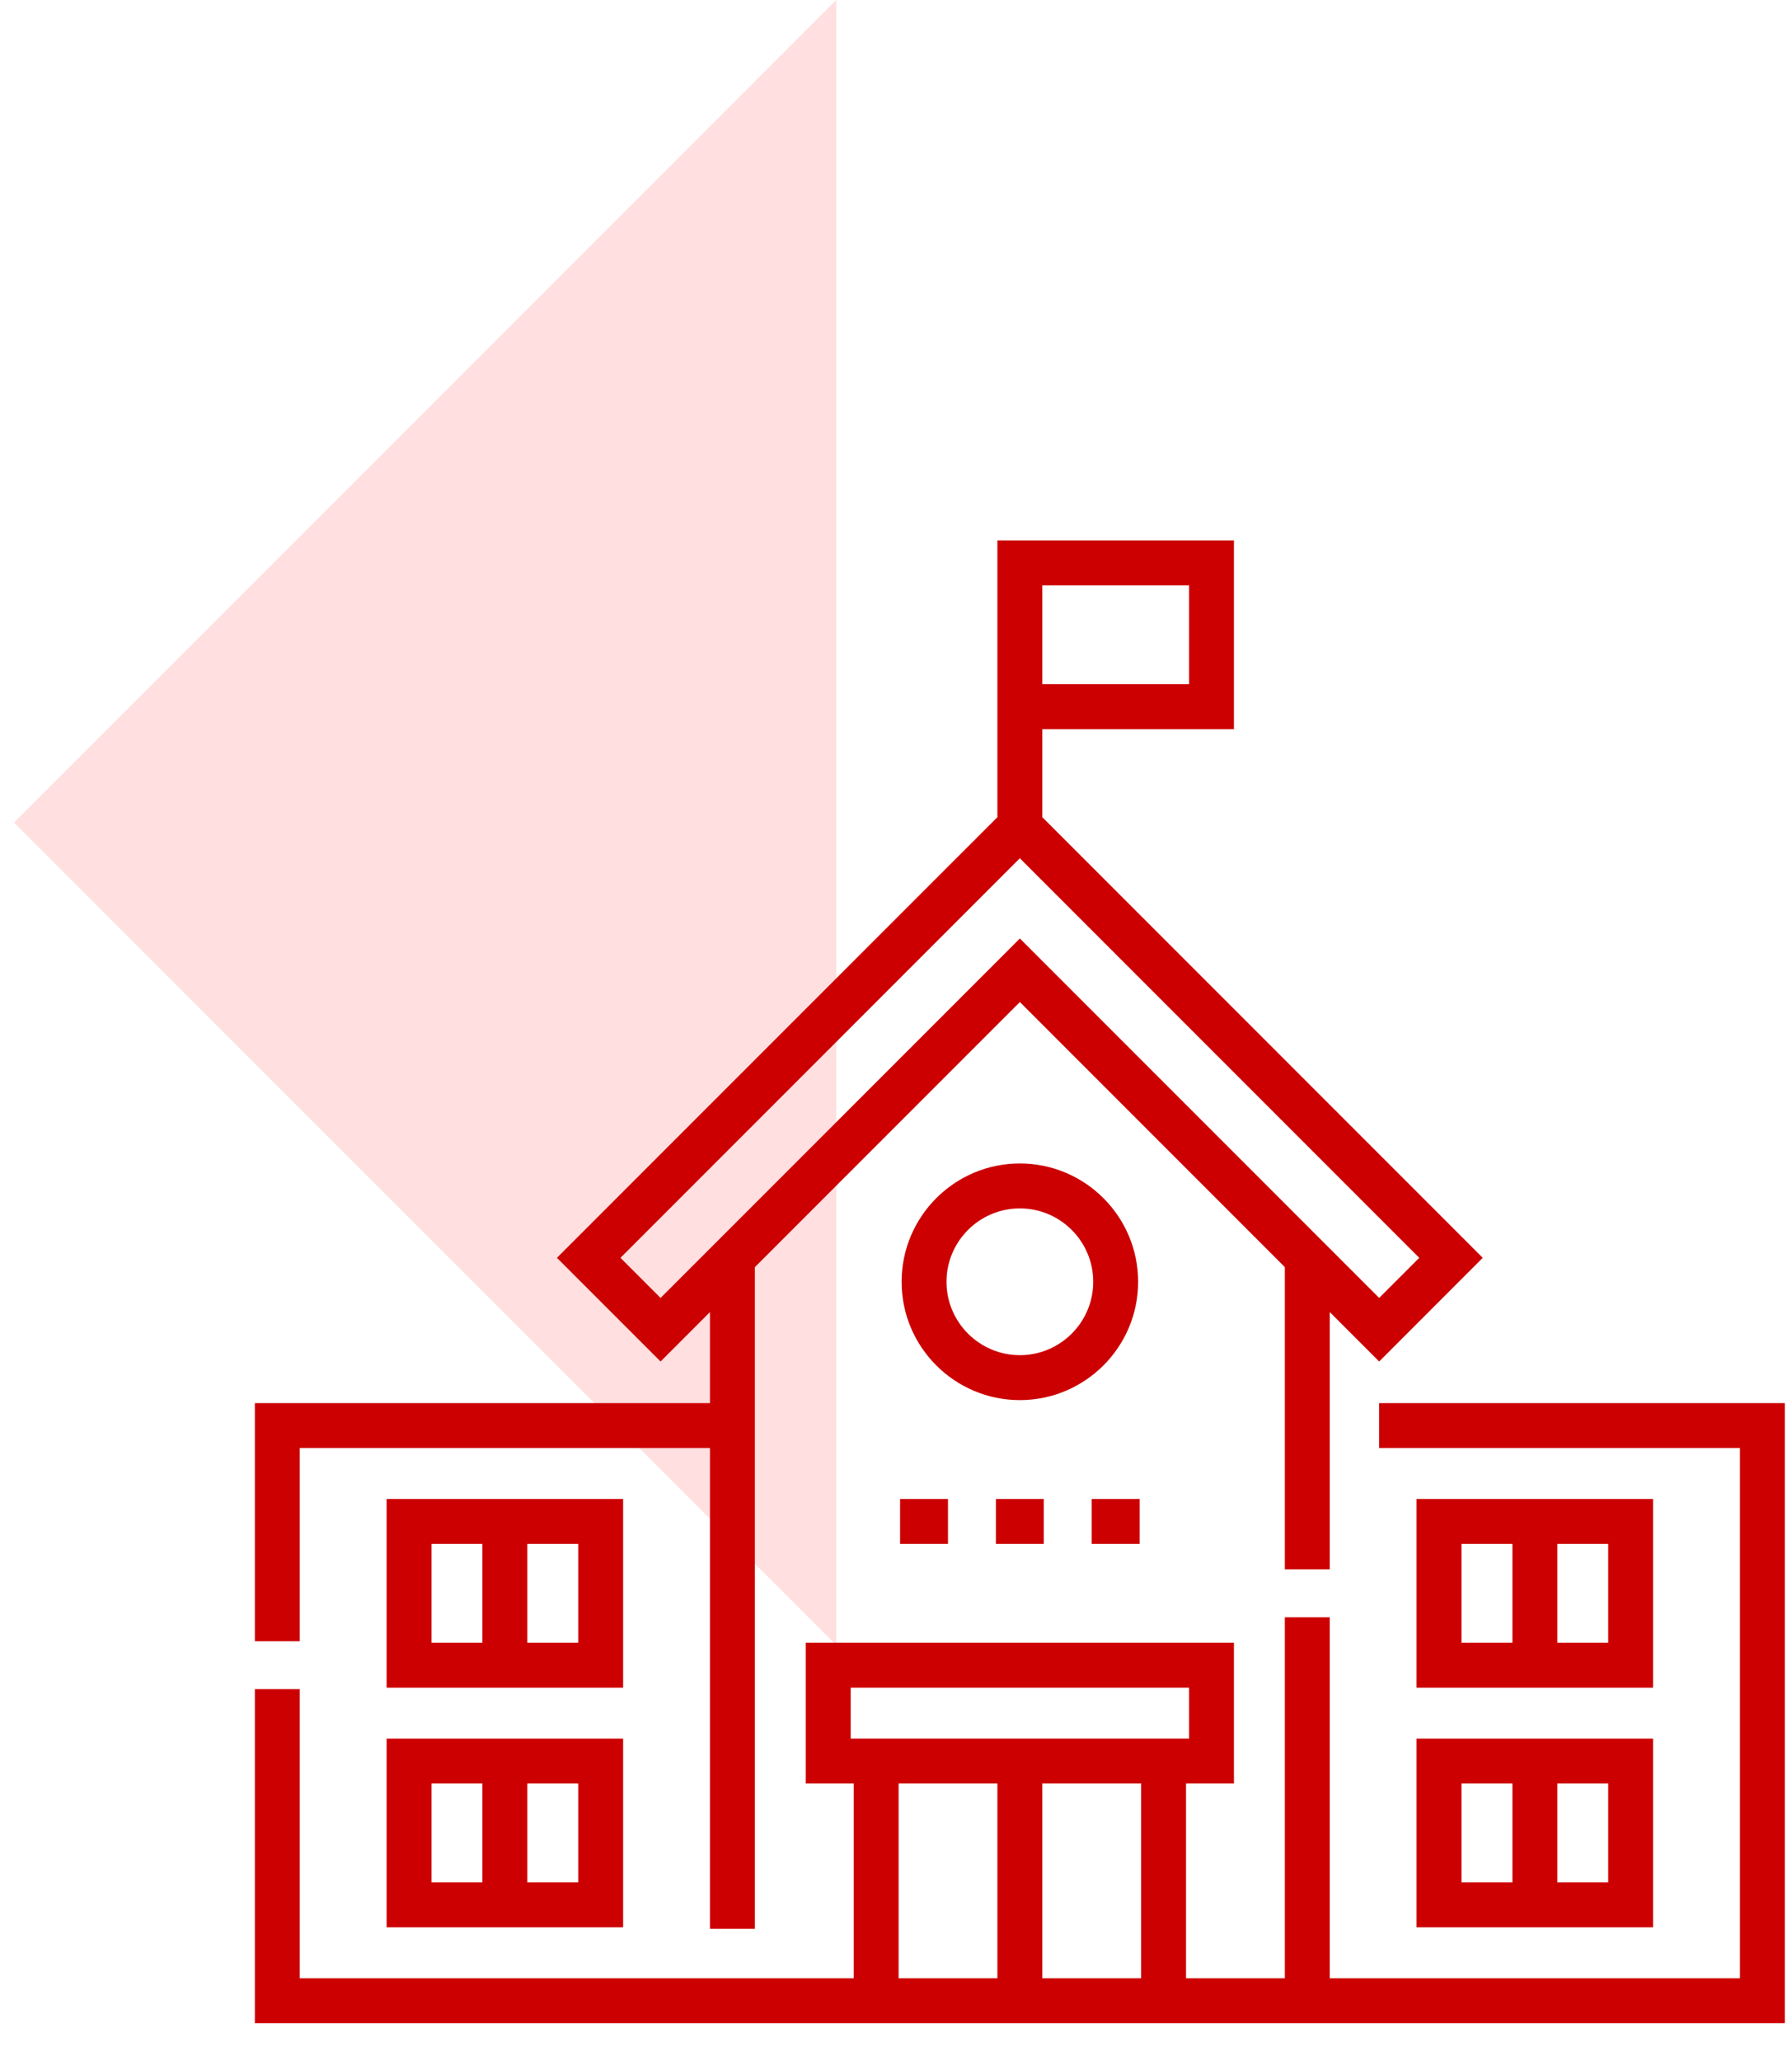 <?xml version="1.0" encoding="UTF-8"?>
<svg xmlns="http://www.w3.org/2000/svg" width="87" height="100" viewBox="0 0 87 100" fill="none">
  <path d="M40.6 0V39.918V79.836L0.681 39.918L40.6 0Z" fill="#FFDFDF"></path>
  <g clip-path="url(#clip0_629_34879)">
    <path d="M30.252 72.741H18.769V81.899H30.252V72.741ZM20.949 74.921H23.42V79.718H20.949V74.921ZM28.072 79.718H25.601V74.921H28.072V79.718Z" fill="#CC0000"></path>
    <path d="M18.769 93.528H30.252V84.37H18.769V93.528ZM28.072 91.347H25.601V86.55H28.072V91.347ZM20.949 86.55H23.42V91.347H20.949V86.55Z" fill="#CC0000"></path>
    <path d="M80.257 72.741H68.773V81.899H80.257V72.741ZM70.954 74.921H73.425V79.718H70.954V74.921ZM78.077 79.718H75.606V74.921H78.077V79.718Z" fill="#CC0000"></path>
    <path d="M68.773 93.528H80.257V84.37H68.773V93.528ZM78.077 91.347H75.606V86.55H78.077V91.347ZM70.954 86.55H73.425V91.347H70.954V86.55Z" fill="#CC0000"></path>
    <path d="M66.957 68.089V70.27H84.473V95.999H64.558V78.483H62.378V95.999H57.581V86.55H59.907V79.718H39.12V86.55H41.446V95.999H14.553V81.971H12.373V98.179H86.653V68.089H66.957ZM55.4 95.999H50.603V86.55H55.4V95.999ZM41.3 81.899H57.726V84.37H41.3V81.899ZM43.626 86.55H48.423V95.999H43.626V86.55Z" fill="#CC0000"></path>
    <path d="M14.553 70.27H34.468V93.6H36.648V61.491L49.513 48.626L62.378 61.491V76.157H64.558V63.671L66.957 66.07L71.987 61.039L50.603 39.656V35.383H59.907V26.225H48.423V39.656L27.039 61.039L32.07 66.07L34.468 63.671V68.089H12.373V79.646H14.553V70.27ZM50.603 28.405H57.726V33.202H50.603V28.405ZM30.123 61.039L49.513 41.649L68.903 61.039L66.957 62.986L49.513 45.543L32.07 62.986L30.123 61.039Z" fill="#CC0000"></path>
    <path d="M43.698 72.741H46.024V74.921H43.698V72.741Z" fill="#CC0000"></path>
    <path d="M48.35 72.741H50.675V74.921H48.35V72.741Z" fill="#CC0000"></path>
    <path d="M53.001 72.741H55.327V74.921H53.001V72.741Z" fill="#CC0000"></path>
    <path d="M55.255 62.202C55.255 59.036 52.679 56.46 49.513 56.46C46.347 56.46 43.772 59.036 43.772 62.202C43.772 65.368 46.347 67.944 49.513 67.944C52.679 67.944 55.255 65.368 55.255 62.202ZM49.513 65.763C47.55 65.763 45.952 64.166 45.952 62.202C45.952 60.238 47.55 58.641 49.513 58.641C51.477 58.641 53.075 60.238 53.075 62.202C53.075 64.166 51.477 65.763 49.513 65.763Z" fill="#CC0000"></path>
  </g>
  <defs>
    <clipPath id="clip0_629_34879">
      <rect width="74.28" height="74.28" fill="white" transform="translate(12.373 25.062)"></rect>
    </clipPath>
  </defs>
</svg>
